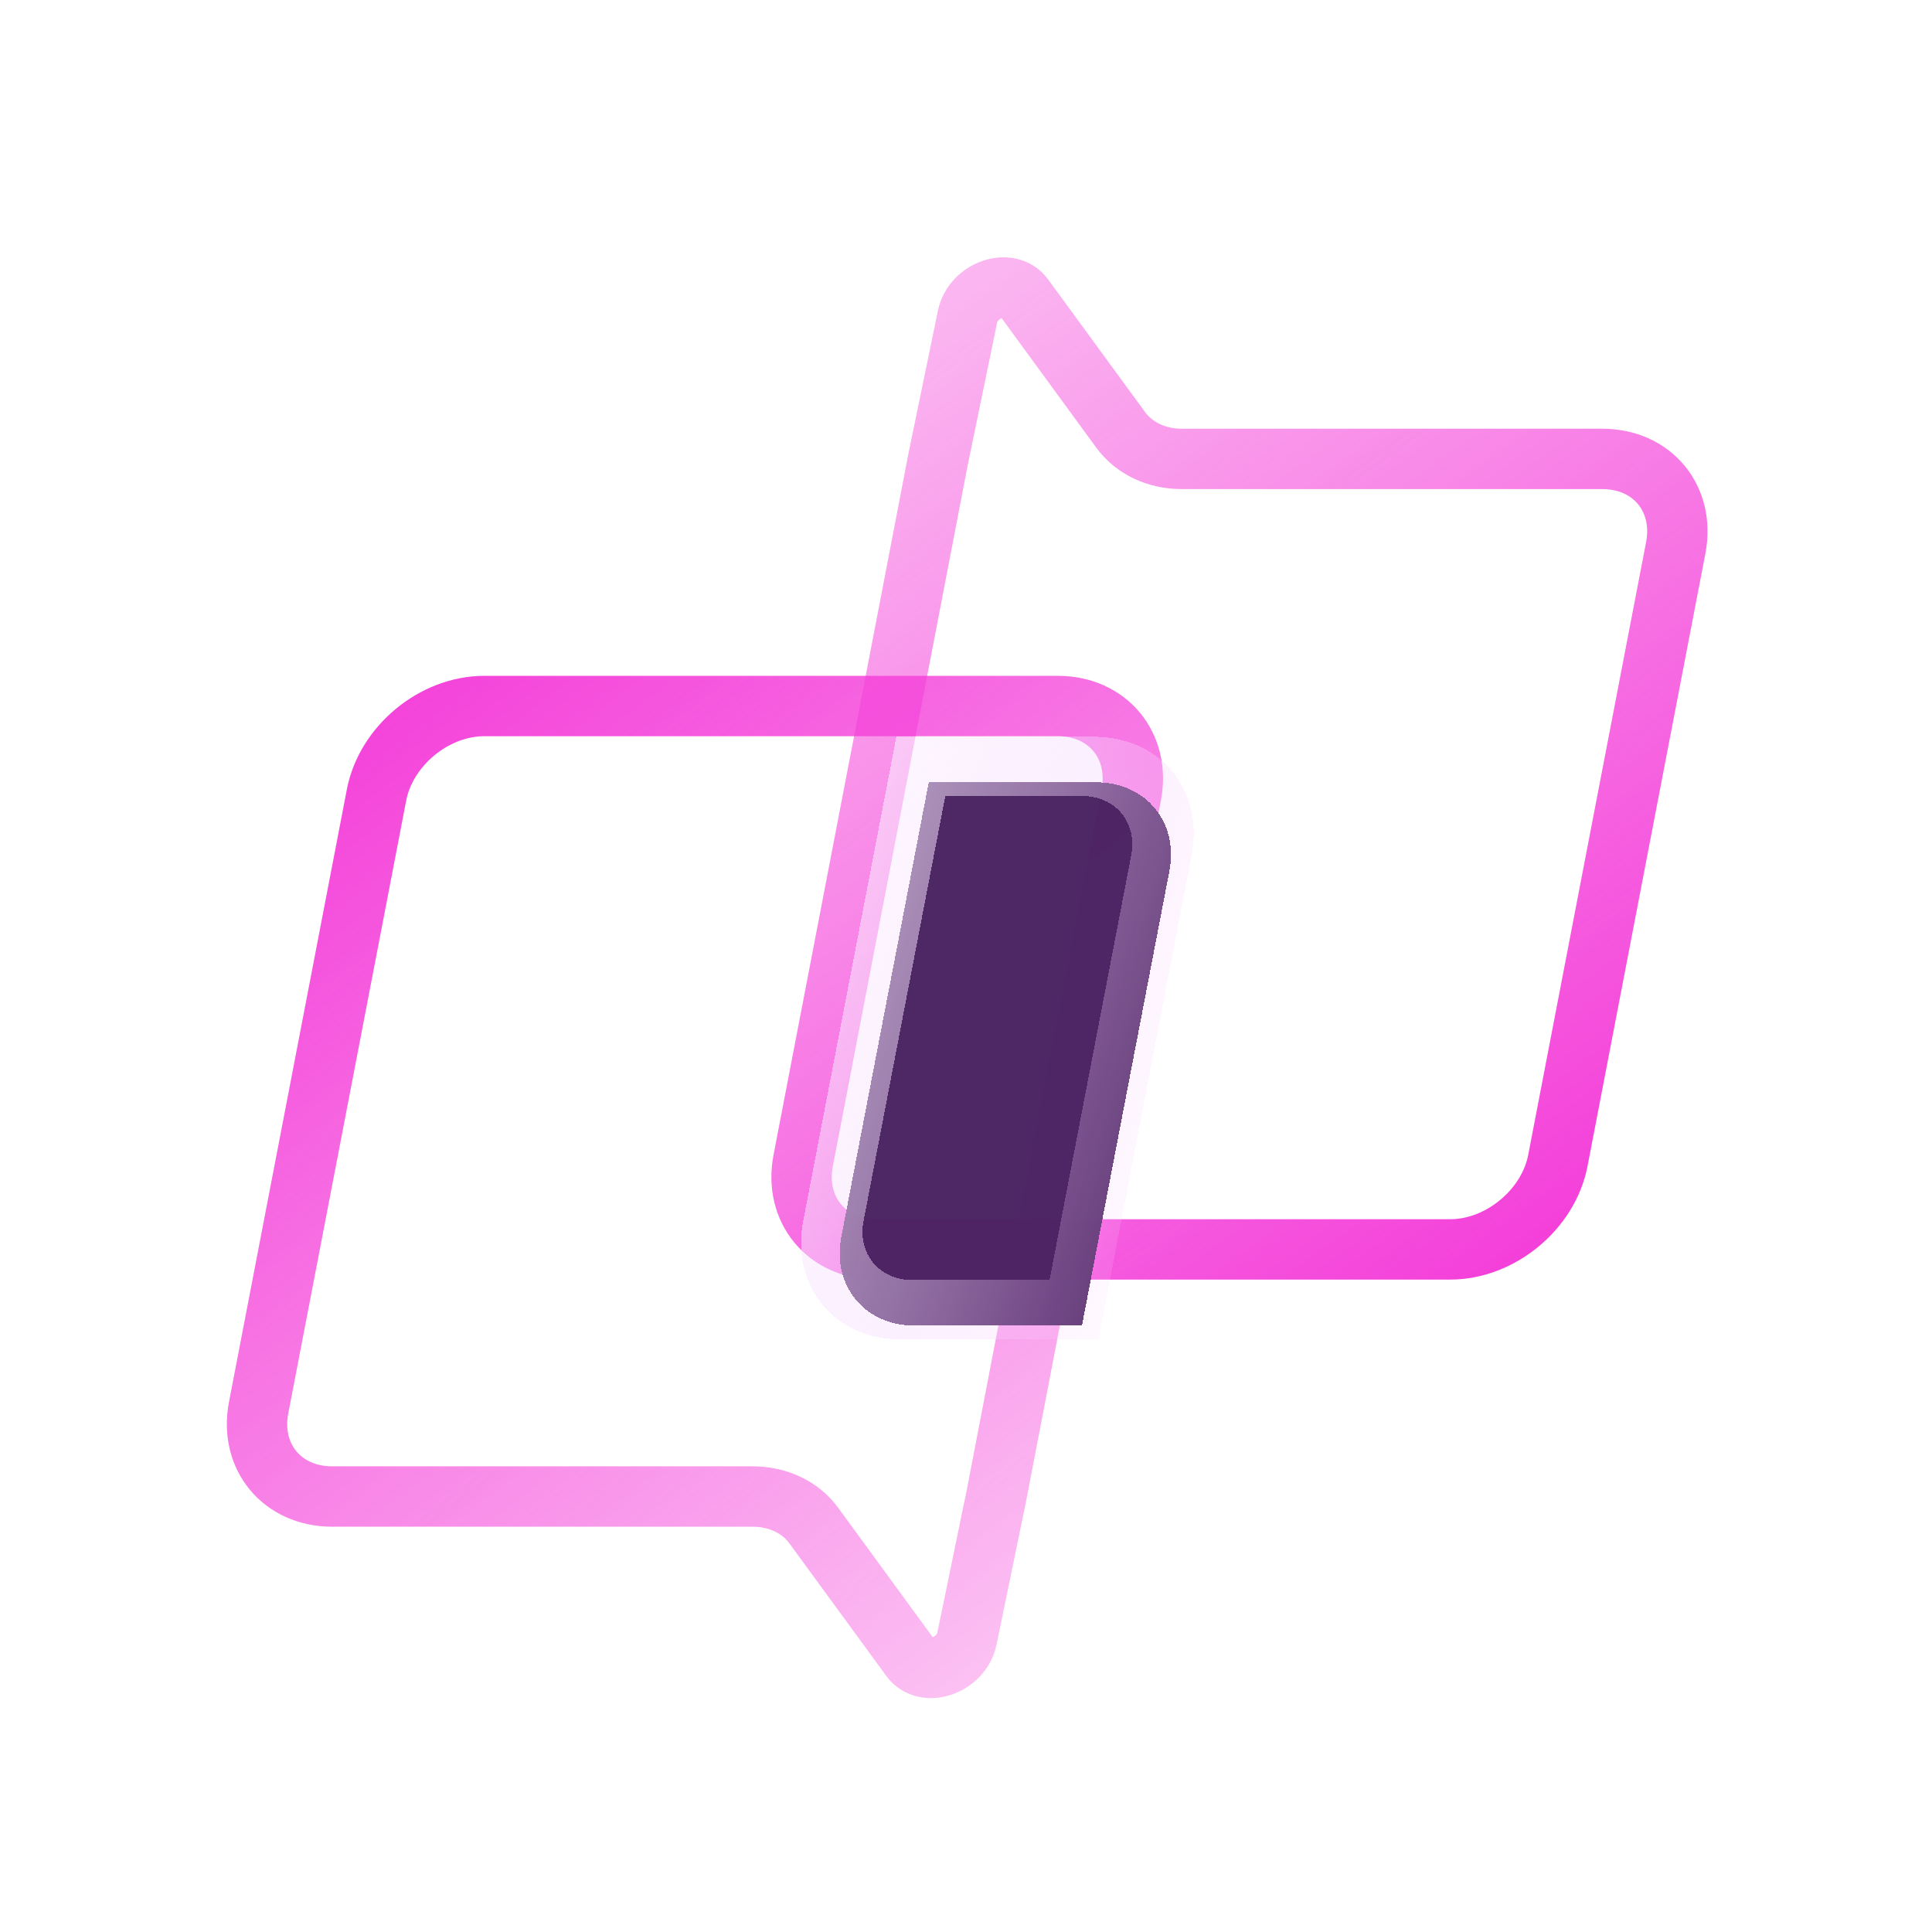 <svg width="64" height="64" viewBox="0 0 64 64" fill="none" xmlns="http://www.w3.org/2000/svg">
<path d="M12.473 26.334C12.786 24.707 14.383 23.388 16.04 23.388H35.04C36.697 23.388 37.786 24.707 37.473 26.334L33.002 49.574L32.031 54.281C31.847 55.173 30.648 55.588 30.166 54.927L26.961 50.541C26.511 49.925 25.771 49.574 24.924 49.574H11.002C9.345 49.574 8.255 48.255 8.568 46.628L12.473 26.334Z" stroke="url(#paint0_linear_10896_23266)" stroke-width="2" stroke-linecap="round"/>
<path d="M51.607 38.442C51.294 40.069 49.697 41.388 48.04 41.388H29.04C27.383 41.388 26.294 40.069 26.607 38.442L31.078 15.202L32.049 10.494C32.233 9.603 33.431 9.188 33.914 9.848L37.119 14.234C37.569 14.85 38.309 15.202 39.156 15.202H53.078C54.735 15.202 55.824 16.521 55.511 18.148L51.607 38.442Z" stroke="url(#paint1_linear_10896_23266)" stroke-width="2" stroke-linecap="round"/>
<g filter="url(#filter0_d_10896_23266)">
<path fill-rule="evenodd" clip-rule="evenodd" d="M29.503 23.388H35.04C36.697 23.388 37.786 24.707 37.473 26.334L34.577 41.388H29.04C27.383 41.388 26.294 40.069 26.607 38.442L29.503 23.388Z" fill="#4B2362" fill-opacity="0.98" shape-rendering="crispEdges"/>
</g>
<g filter="url(#filter1_bd_10896_23266)">
<path fill-rule="evenodd" clip-rule="evenodd" d="M28.692 22.406H35.229C37.438 22.406 38.891 24.164 38.473 26.334L35.388 42.37H28.851C26.642 42.37 25.189 40.611 25.607 38.442L28.692 22.406ZM30.314 24.37L27.607 38.442C27.398 39.526 28.124 40.406 29.229 40.406H33.766L36.473 26.334C36.682 25.249 35.956 24.37 34.851 24.37H30.314Z" fill="url(#paint2_linear_10896_23266)" shape-rendering="crispEdges"/>
</g>
<path d="M15.694 42.388C15.432 42.388 15.236 42.26 15.105 42.005C14.975 41.686 15.105 41.303 15.432 41.175C16.391 40.707 17.756 39.614 18.56 38.938C18.944 38.615 19.012 38.057 18.74 37.635C18.326 36.992 17.759 36.07 17.524 35.494C17.393 35.175 17.589 34.792 17.916 34.664C18.242 34.537 18.635 34.728 18.765 35.047C19.006 35.612 19.283 36.177 19.621 36.716C19.801 37.003 20.209 37 20.391 36.715C20.993 35.772 21.46 34.763 21.793 33.688C21.89 33.377 21.65 33.069 21.324 33.069H15.694C15.301 33.069 15.04 32.813 15.04 32.43C15.04 32.047 15.301 31.792 15.694 31.792H18.653C19.076 31.792 19.419 31.449 19.419 31.026C19.419 30.643 19.68 30.388 20.073 30.388C20.465 30.388 20.726 30.643 20.726 31.026C20.726 31.449 21.069 31.792 21.492 31.792H24.386C24.779 31.792 25.04 32.047 25.04 32.43C25.04 32.813 24.779 33.069 24.386 33.069C23.778 33.069 23.26 33.499 23.082 34.081C22.667 35.438 22.001 36.714 21.183 37.862C21.002 38.117 21.025 38.467 21.249 38.686C21.511 38.941 21.511 39.324 21.249 39.579C20.988 39.834 20.596 39.834 20.334 39.579C20.191 39.44 19.961 39.446 19.822 39.59C18.831 40.611 17.649 41.486 16.319 42.174C16.123 42.275 15.913 42.388 15.694 42.388Z" fill="white"/>
<path d="M48.224 32.388C47.921 32.388 47.694 32.242 47.543 31.952L47.079 31.063C46.713 30.36 45.987 29.92 45.195 29.92H42.854C42.062 29.92 41.336 30.36 40.97 31.063L40.506 31.952C40.382 32.249 40.055 32.401 39.733 32.326C39.586 32.292 39.444 32.229 39.318 32.146C39.088 31.994 38.995 31.747 39.06 31.532C39.095 31.416 39.173 31.318 39.23 31.211L40.431 28.976L43.003 24.041C43.23 23.678 43.608 23.388 44.062 23.388C44.516 23.388 44.895 23.605 45.122 24.041L47.694 28.976L48.98 31.372C49.132 31.735 48.98 32.17 48.678 32.315C48.451 32.388 48.375 32.388 48.224 32.388ZM42.322 28.541H45.727L43.987 25.275L42.322 28.541Z" fill="white"/>
<defs>
<filter id="filter0_d_10896_23266" x="21.5" y="19.598" width="23.605" height="30.632" filterUnits="userSpaceOnUse" color-interpolation-filters="sRGB">
<feFlood flood-opacity="0" result="BackgroundImageFix"/>
<feColorMatrix in="SourceAlpha" type="matrix" values="0 0 0 0 0 0 0 0 0 0 0 0 0 0 0 0 0 0 127 0" result="hardAlpha"/>
<feOffset dx="1.263" dy="2.526"/>
<feGaussianBlur stdDeviation="3.158"/>
<feComposite in2="hardAlpha" operator="out"/>
<feColorMatrix type="matrix" values="0 0 0 0 0.428 0 0 0 0 0.005 0 0 0 0 0.465 0 0 0 0.2 0"/>
<feBlend mode="normal" in2="BackgroundImageFix" result="effect1_dropShadow_10896_23266"/>
<feBlend mode="normal" in="SourceGraphic" in2="effect1_dropShadow_10896_23266" result="shape"/>
</filter>
<filter id="filter1_bd_10896_23266" x="15.535" y="12.406" width="33.009" height="39.964" filterUnits="userSpaceOnUse" color-interpolation-filters="sRGB">
<feFlood flood-opacity="0" result="BackgroundImageFix"/>
<feGaussianBlur in="BackgroundImageFix" stdDeviation="5"/>
<feComposite in2="SourceAlpha" operator="in" result="effect1_backgroundBlur_10896_23266"/>
<feColorMatrix in="SourceAlpha" type="matrix" values="0 0 0 0 0 0 0 0 0 0 0 0 0 0 0 0 0 0 127 0" result="hardAlpha"/>
<feOffset dx="1" dy="2"/>
<feGaussianBlur stdDeviation="2.5"/>
<feComposite in2="hardAlpha" operator="out"/>
<feColorMatrix type="matrix" values="0 0 0 0 0.428 0 0 0 0 0.005 0 0 0 0 0.465 0 0 0 0.2 0"/>
<feBlend mode="normal" in2="effect1_backgroundBlur_10896_23266" result="effect2_dropShadow_10896_23266"/>
<feBlend mode="normal" in="SourceGraphic" in2="effect2_dropShadow_10896_23266" result="shape"/>
</filter>
<linearGradient id="paint0_linear_10896_23266" x1="12.139" y1="22.123" x2="46.996" y2="68.114" gradientUnits="userSpaceOnUse">
<stop stop-color="#F43ED9"/>
<stop offset="1" stop-color="#F43ED9" stop-opacity="0"/>
</linearGradient>
<linearGradient id="paint1_linear_10896_23266" x1="51.936" y1="41.186" x2="16.694" y2="-7.744" gradientUnits="userSpaceOnUse">
<stop stop-color="#F43ED9"/>
<stop offset="1" stop-color="#F43ED9" stop-opacity="0"/>
</linearGradient>
<linearGradient id="paint2_linear_10896_23266" x1="30.5" y1="15" x2="43.892" y2="19.494" gradientUnits="userSpaceOnUse">
<stop stop-color="#FCF2FF" stop-opacity="0.6"/>
<stop offset="0.494" stop-color="#F5DAFF" stop-opacity="0.4"/>
<stop offset="1" stop-color="#FBCAFF" stop-opacity="0.1"/>
</linearGradient>
</defs>
</svg>
